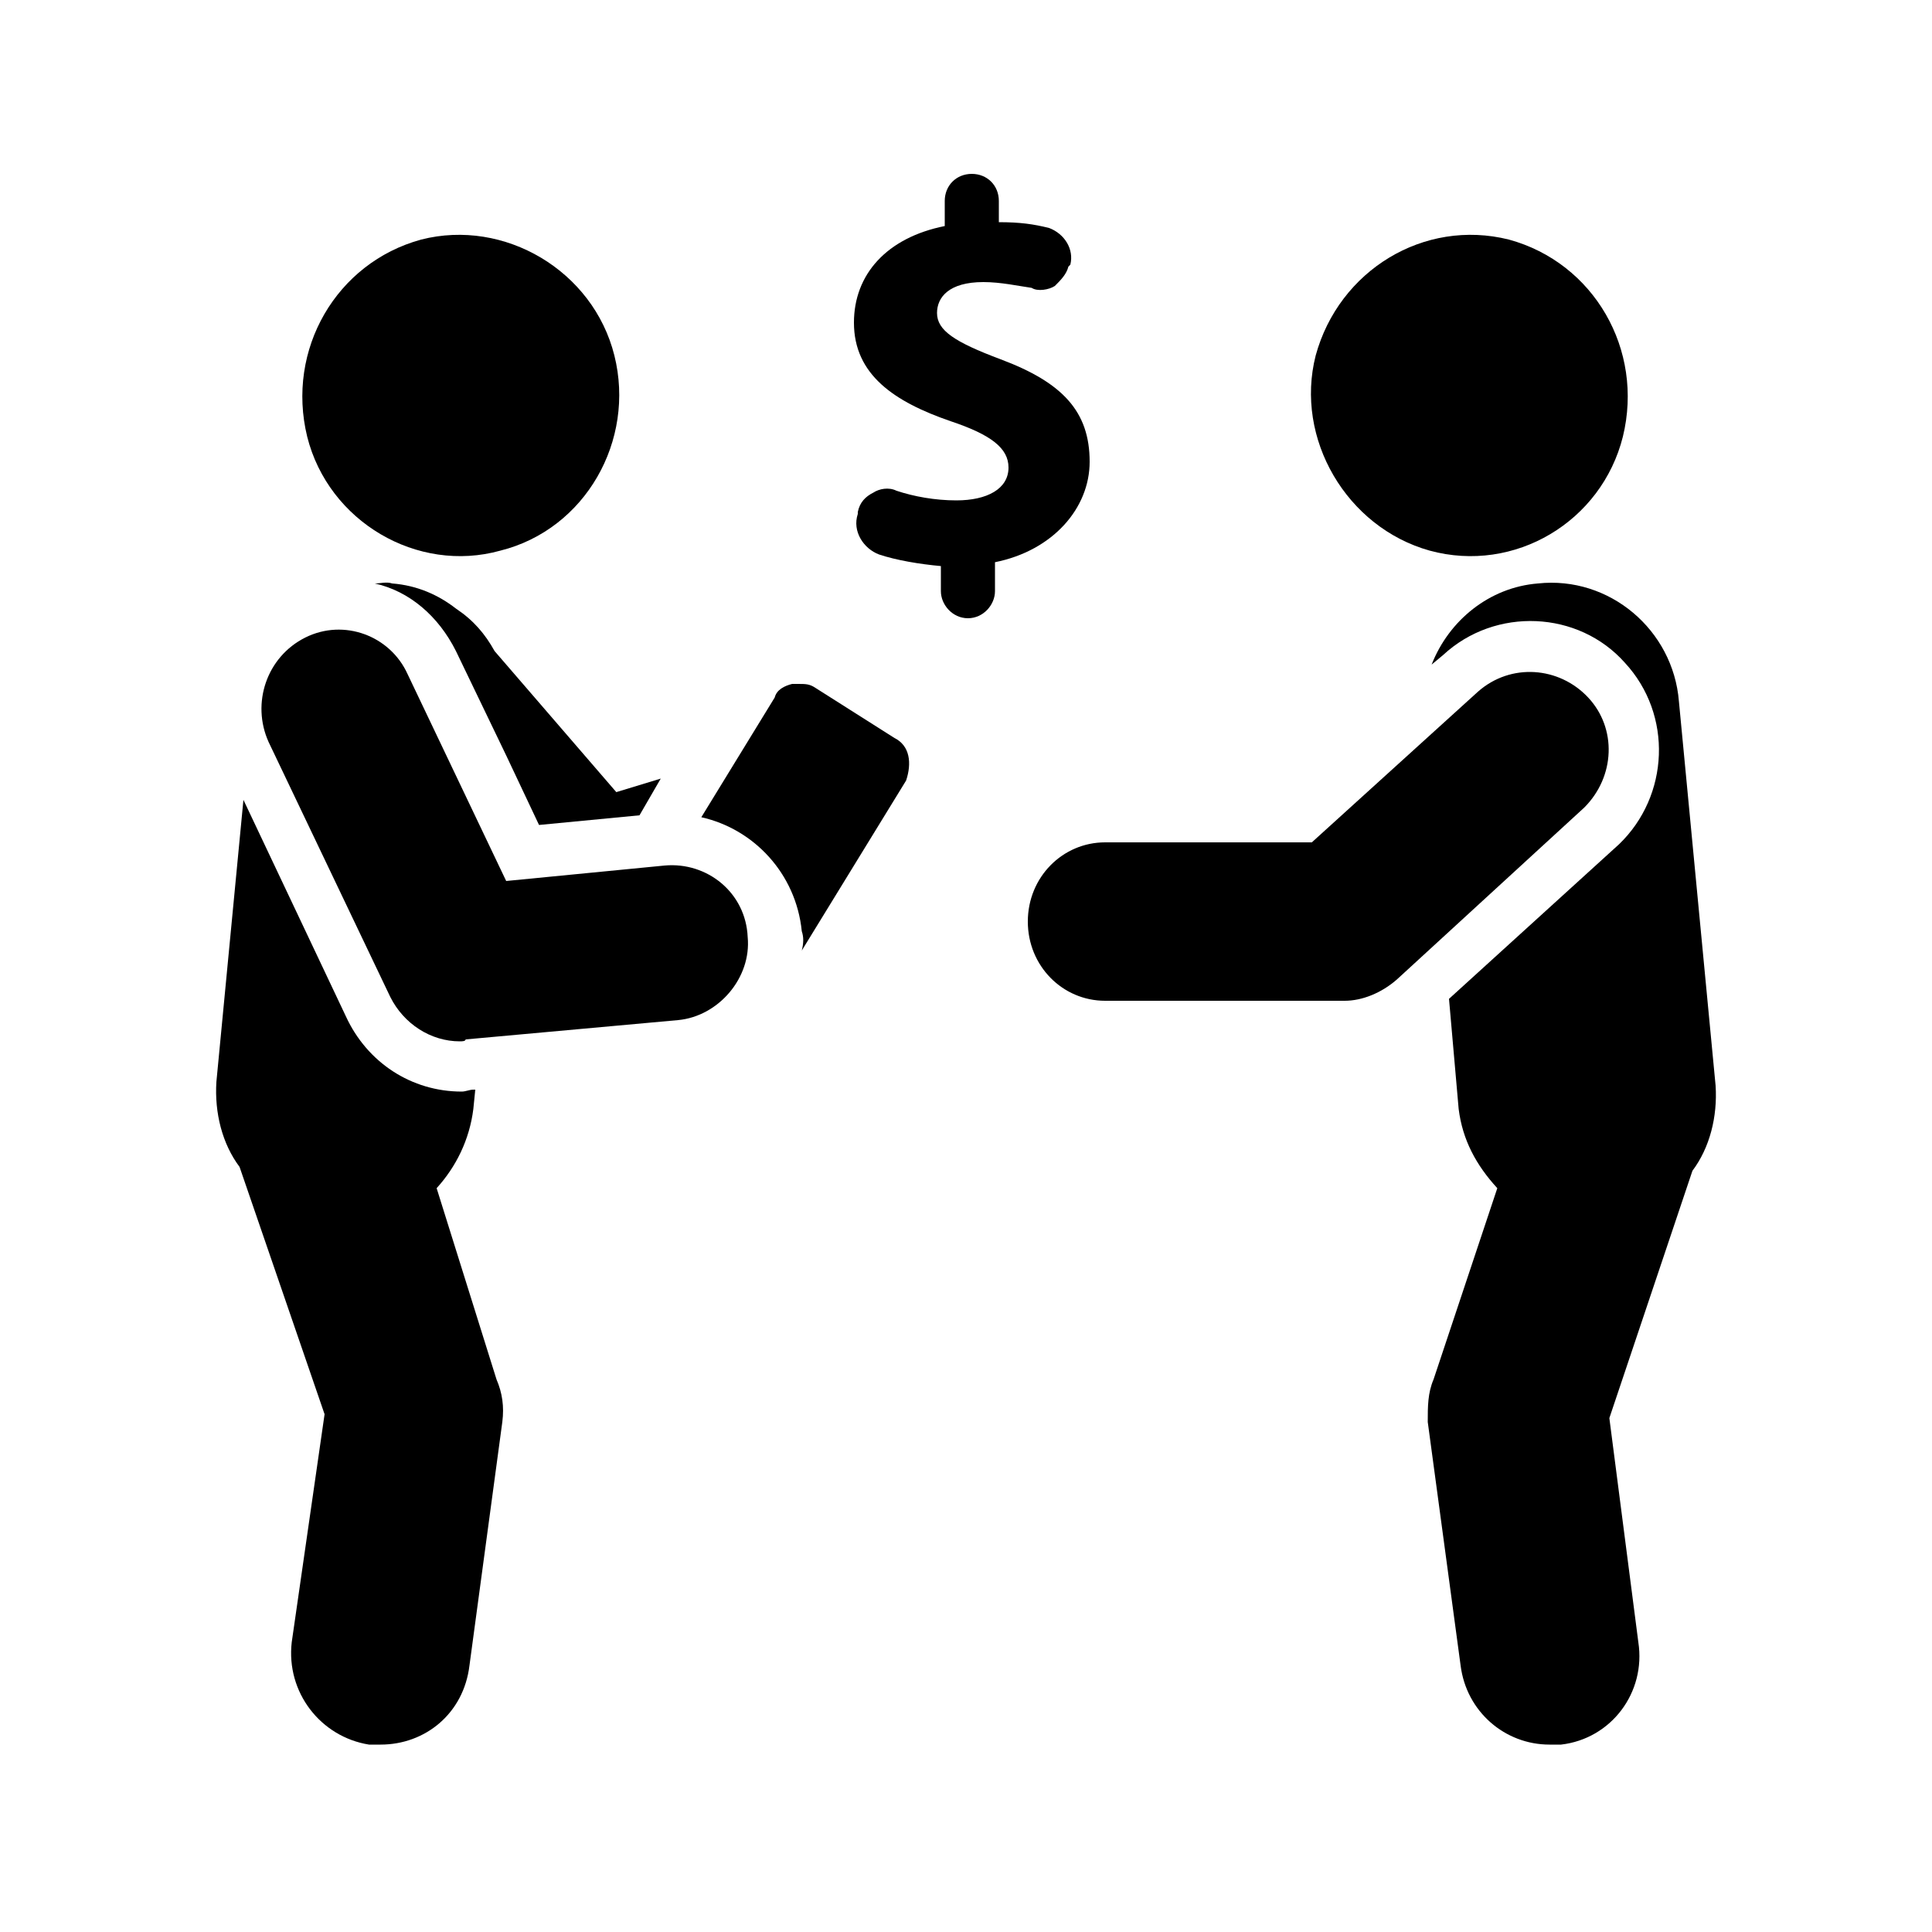 <?xml version="1.0" encoding="utf-8"?>
<!-- Generator: Adobe Illustrator 18.0.0, SVG Export Plug-In . SVG Version: 6.00 Build 0)  -->
<!DOCTYPE svg PUBLIC "-//W3C//DTD SVG 1.1//EN" "http://www.w3.org/Graphics/SVG/1.1/DTD/svg11.dtd">
<svg version="1.1" id="Layer_1" xmlns="http://www.w3.org/2000/svg" xmlns:xlink="http://www.w3.org/1999/xlink" x="0px" y="0px"
	 viewBox="0 0 100 100" enable-background="new 0 0 100 100" xml:space="preserve">
<g>
	<path fill-rule="evenodd" clip-rule="evenodd" d="M25.6,33.7c-0.5-0.9-1.1-1.6-2-2.2c-0.9-0.7-2-1.2-3.3-1.3l0,0
		c-0.3-0.1-0.6,0-0.9,0c1.8,0.4,3.3,1.7,4.2,3.5l2.6,5.4l1.7,3.6l5.2-0.5l1.1-1.9L31.9,41L25.6,33.7z"/>
	<path fill-rule="evenodd" clip-rule="evenodd" d="M46.3,38.2l-4.1-2.6c-0.3-0.2-0.5-0.2-0.9-0.2c-0.1,0-0.2,0-0.3,0
		c-0.4,0.1-0.8,0.3-0.9,0.7l-3.8,6.2c2.7,0.6,4.9,2.9,5.2,5.9c0.1,0.3,0.1,0.6,0,1l5.4-8.8C47.2,39.5,47.1,38.6,46.3,38.2L46.3,38.2
		z"/>
	<path fill-rule="evenodd" clip-rule="evenodd" d="M22.6,61.5c1-1.1,1.7-2.5,1.9-4.1l0.1-1h-0.1c-0.2,0-0.4,0.1-0.6,0.1
		c-2.6,0-4.9-1.5-6-3.9l-5.3-11.2l-1.4,14.6c-0.1,1.6,0.3,3.2,1.2,4.4l4.4,12.8L15.1,85c-0.3,2.6,1.5,4.9,4,5.3c0.2,0,0.4,0,0.6,0
		c2.3,0,4.3-1.6,4.6-4.1l1.7-12.6c0.1-0.8,0-1.5-0.3-2.2L22.6,61.5z"/>
	<path fill-rule="evenodd" clip-rule="evenodd" d="M25.9,28.5c4.4-1.1,7-5.7,5.9-10.1c-1.1-4.4-5.7-7.1-10-6
		c-4.4,1.2-7,5.7-5.9,10.2C17,27,21.6,29.7,25.9,28.5L25.9,28.5z"/>
	<path fill-rule="evenodd" clip-rule="evenodd" d="M34.4,44.8l-8.2,0.8l-5.1-10.7c-0.9-2-3.3-2.9-5.3-1.9c-2,1-2.8,3.4-1.9,5.4
		l6.3,13.2c0.7,1.4,2.1,2.3,3.6,2.3c0.1,0,0.3,0,0.3-0.1l11-1c2.1-0.2,3.8-2.2,3.6-4.3C38.6,46.2,36.6,44.6,34.4,44.8L34.4,44.8z"/>
	<path fill-rule="evenodd" clip-rule="evenodd" d="M88.8,56.2l-1.9-19.9c-0.3-3.7-3.6-6.5-7.3-6.1c-2.5,0.2-4.6,1.9-5.5,4.2l0.6-0.5
		c2.7-2.5,7-2.3,9.4,0.4c2.5,2.7,2.3,6.9-0.3,9.4L75,51.7l0.5,5.7c0.2,1.6,0.9,2.9,2,4.1l-3.3,9.9c-0.3,0.7-0.3,1.4-0.3,2.2
		l1.7,12.6c0.3,2.4,2.3,4.1,4.6,4.1c0.2,0,0.4,0,0.6,0c2.6-0.3,4.4-2.7,4-5.3l-1.5-11.6l4.3-12.8C88.5,59.4,88.9,57.8,88.8,56.2
		L88.8,56.2z"/>
	<path fill-rule="evenodd" clip-rule="evenodd" d="M74,28.5c4.4,1.2,8.9-1.5,10-5.9c1.1-4.5-1.5-9-5.9-10.2c-4.4-1.1-8.8,1.6-10,6
		C67,22.7,69.7,27.3,74,28.5L74,28.5z"/>
	<path fill-rule="evenodd" clip-rule="evenodd" d="M82.2,36.1c-1.5-1.6-4-1.8-5.7-0.3l-8.6,7.8H57.2c-2.2,0-4,1.8-4,4.1
		c0,2.3,1.8,4.1,4,4.1h12.4c0.9,0,1.9-0.4,2.7-1.1l9.7-8.9C83.6,40.2,83.7,37.7,82.2,36.1L82.2,36.1z"/>
	<path fill-rule="evenodd" clip-rule="evenodd" d="M56.4,23.9c0-2.6-1.4-4.1-4.6-5.3c-2.4-0.9-3.3-1.5-3.3-2.4
		c0-0.8,0.6-1.6,2.4-1.6c0.9,0,1.8,0.2,2.5,0.3c0.3,0.2,0.9,0.1,1.2-0.1c0.3-0.3,0.6-0.6,0.7-1l0.1-0.1c0.2-0.8-0.3-1.6-1.1-1.9
		c-0.8-0.2-1.5-0.3-2.6-0.3v-1.1c0-0.8-0.6-1.4-1.4-1.4s-1.4,0.6-1.4,1.4v1.3c-3,0.6-4.7,2.5-4.7,5c0,2.7,2.1,4.1,5,5.1
		c2.1,0.7,3,1.4,3,2.4c0,1.1-1.1,1.7-2.7,1.7c-1.1,0-2.2-0.2-3.1-0.5c-0.4-0.2-0.9-0.1-1.2,0.1c-0.4,0.2-0.7,0.5-0.8,1v0.1
		c-0.3,0.9,0.3,1.8,1.1,2.1c0.9,0.3,2.1,0.5,3.2,0.6v1.3c0,0.7,0.6,1.4,1.4,1.4c0.8,0,1.4-0.7,1.4-1.4v-1.5
		C54.5,28.5,56.4,26.3,56.4,23.9L56.4,23.9z"/>
</g>
</svg>
